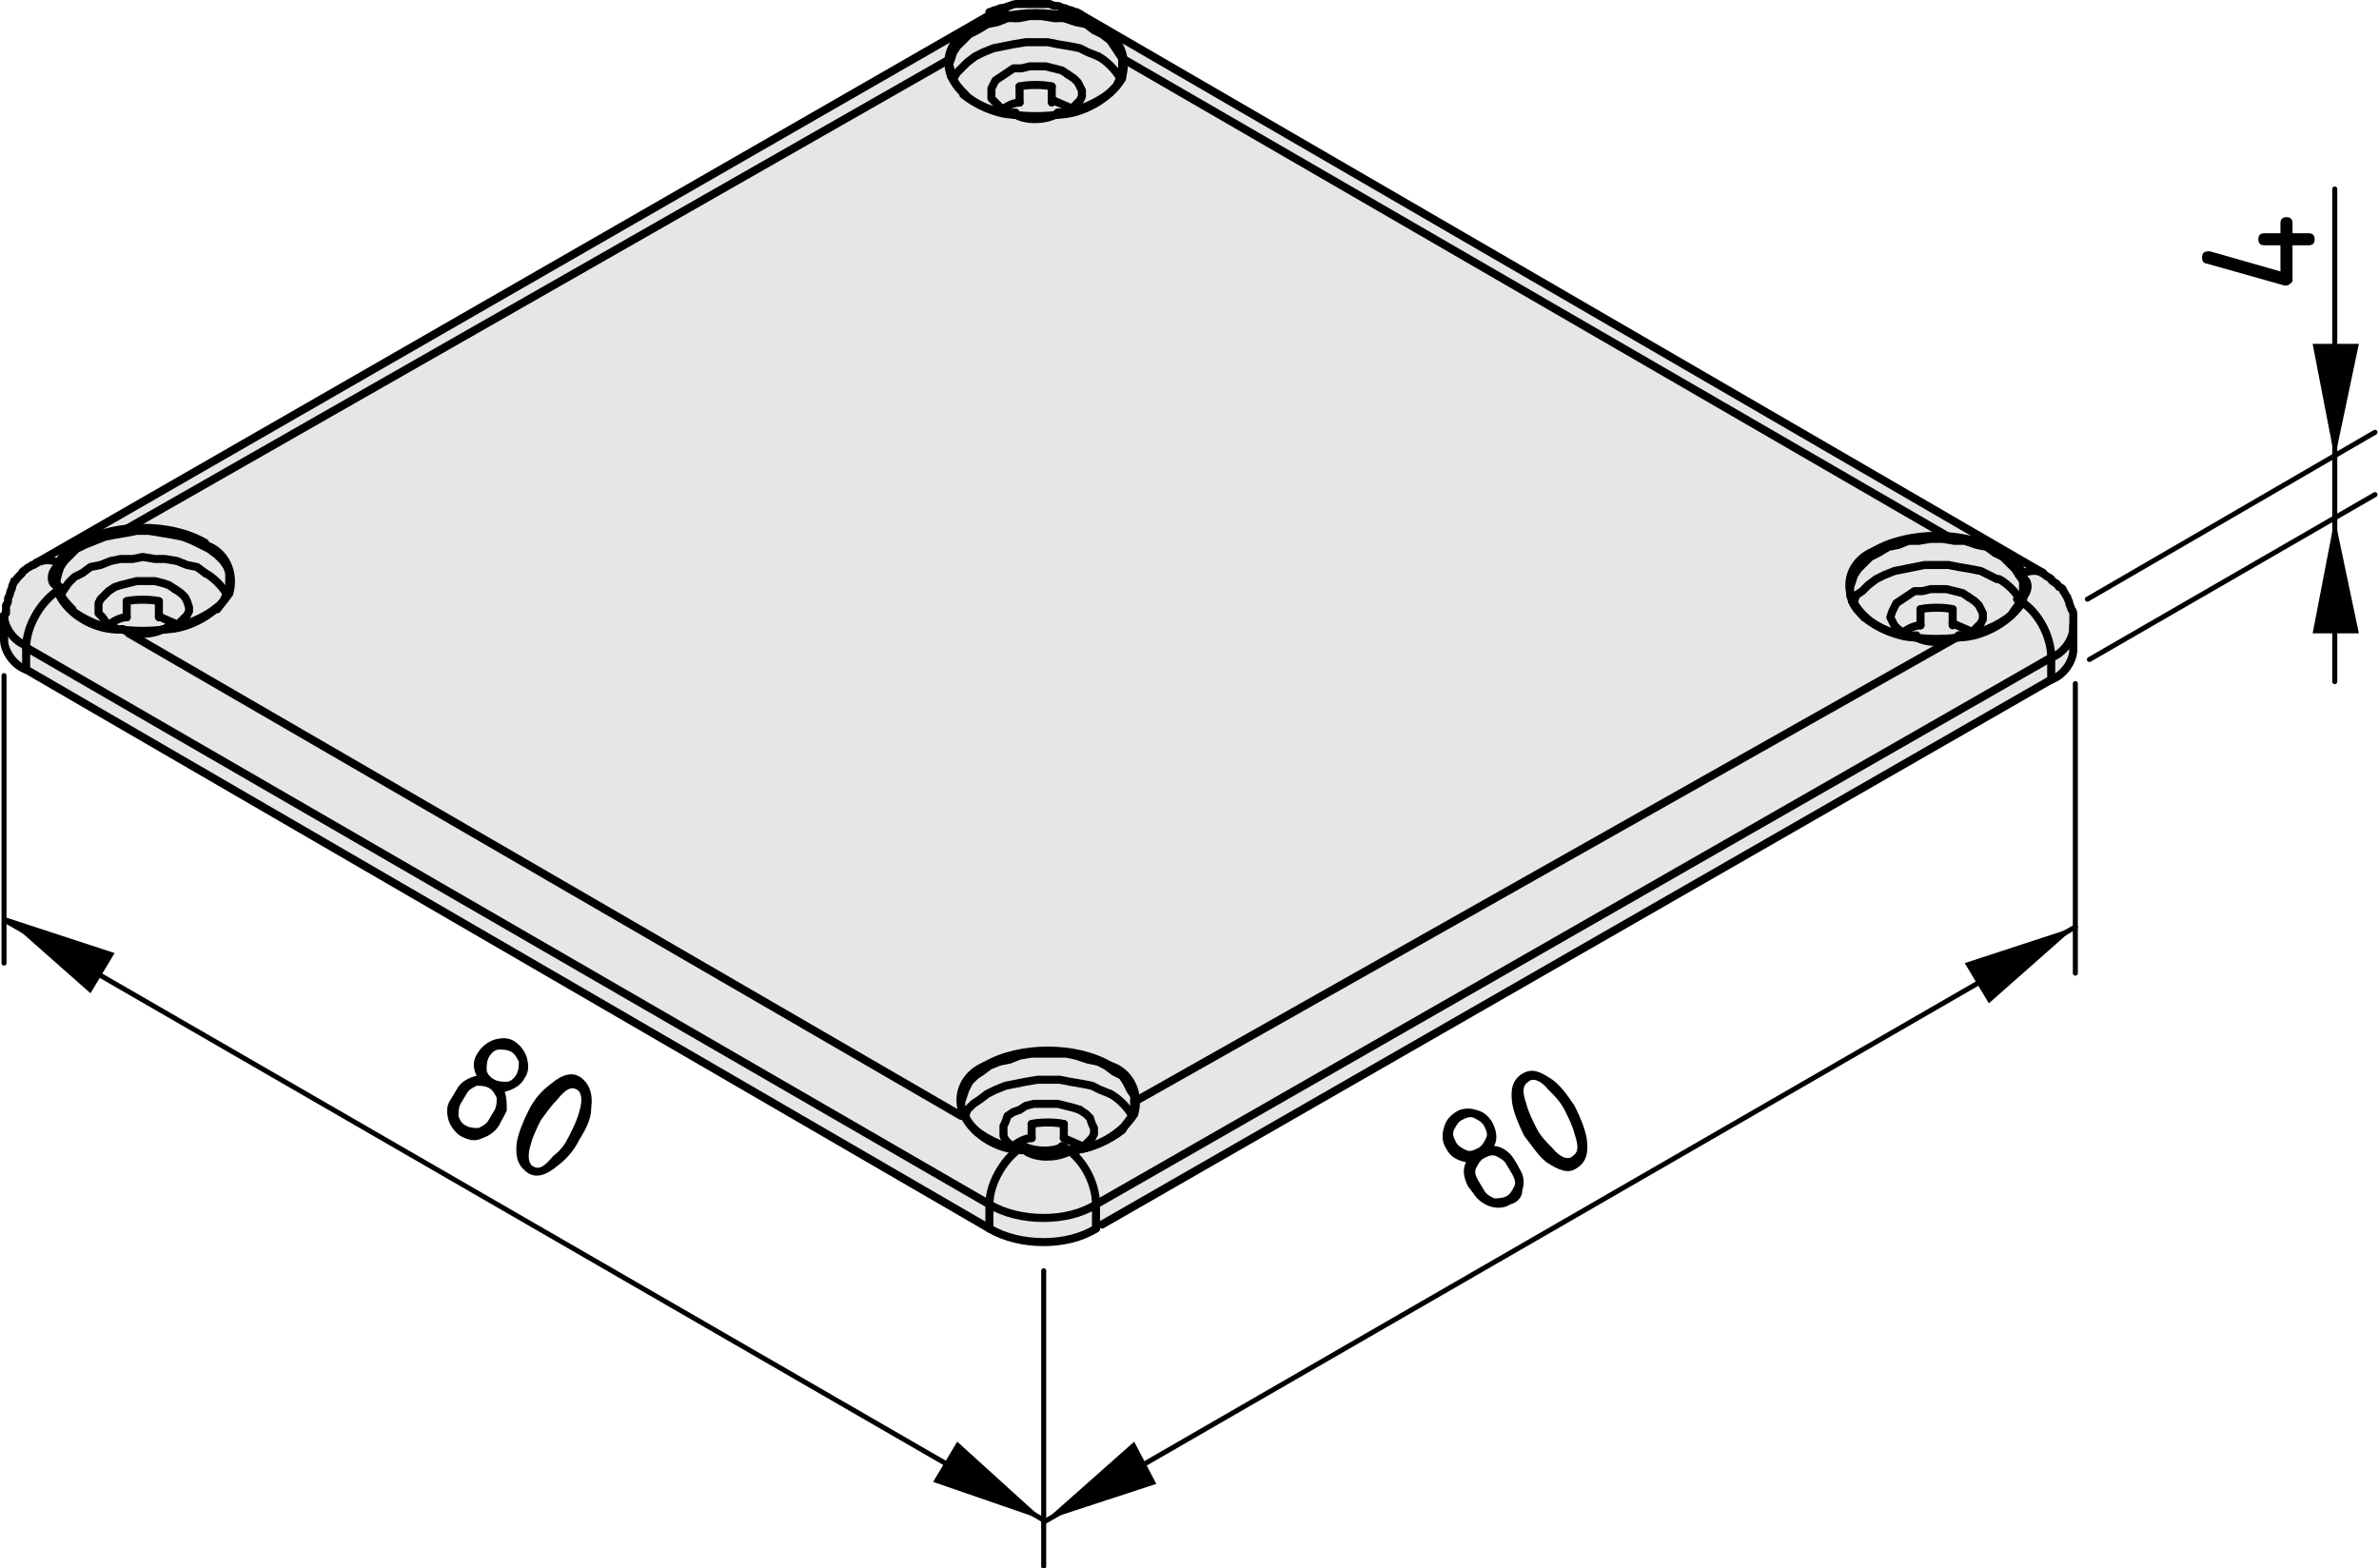 <?xml version="1.0" encoding="utf-8"?>
<!-- Generator: Adobe Illustrator 21.1.0, SVG Export Plug-In . SVG Version: 6.00 Build 0)  -->
<svg version="1.1" xmlns="http://www.w3.org/2000/svg" xmlns:xlink="http://www.w3.org/1999/xlink" x="0px" y="0px"
	 viewBox="0 0 118.3 78" style="enable-background:new 0 0 118.3 78;" xml:space="preserve">
<style type="text/css">
	.st0{fill:#E6E6E6;}
	.st1{fill:none;stroke:#000000;stroke-width:0.4;stroke-linecap:round;stroke-linejoin:round;stroke-miterlimit:10;}
	.st2{fill:none;stroke:#000000;stroke-width:0.4;stroke-linecap:round;stroke-linejoin:round;}
	.st3{fill:none;stroke:#000000;stroke-width:0.25;stroke-linecap:round;stroke-miterlimit:10;}
</style>
<g id="Kontur">
	<g>
		<path class="st0" d="M103.1,31.1v1.2c0,0.6-0.5,1.3-1.1,1.5v-1.2C102.6,32.4,103.1,31.7,103.1,31.1z"/>
		<path class="st0" d="M103.1,31c0,0.1,0,0.1,0,0.2c0,0.6-0.5,1.3-1.1,1.5c0-1.1-0.7-2.4-1.7-2.9c0.3-0.1,0.5-0.5,0.4-0.8
			c0-0.1-0.2-0.3-0.4-0.4c0.3-0.3,0.8-0.3,1.2-0.1c0.1,0.1,0.2,0.1,0.3,0.2c0.1,0.1,0.2,0.1,0.3,0.2c0.1,0.1,0.2,0.1,0.2,0.2
			c0.1,0.1,0.1,0.1,0.2,0.2c0.1,0.1,0.1,0.2,0.2,0.2c0.1,0.1,0.1,0.2,0.2,0.3c0,0.1,0.1,0.2,0.1,0.3c0,0.1,0.1,0.2,0.1,0.3
			c0,0.1,0,0.2,0.1,0.3C103.1,30.8,103.1,30.9,103.1,31z"/>
		<polygon class="st0" points="102,32.7 102,33.8 54.5,61.1 54.5,59.9 		"/>
		<path class="st0" d="M100.4,29.8c0.9,0.5,1.7,1.8,1.7,2.9L54.5,59.9c0-1.1-0.7-2.4-1.7-2.9c-0.5,0.3-1.4,0.3-2,0
			c-0.9,0.5-1.7,1.8-1.7,2.9L1.3,32.2c0-1.1,0.7-2.4,1.7-2.9c-0.2,0-0.3-0.2-0.4-0.3c-0.1-0.3,0-0.7,0.4-0.8
			c-0.3-0.3-0.8-0.3-1.2-0.1L49.3,0.7c0.4-0.2,0.9-0.1,1.2,0.1c0.6-0.3,1.5-0.3,2,0c0.3-0.2,0.8-0.3,1.2-0.1l47.9,27.7
			c-0.3-0.2-0.9-0.1-1.2,0.1c0.1,0,0.3,0.2,0.4,0.4C100.8,29.3,100.7,29.6,100.4,29.8z"/>
		<path class="st0" d="M54.5,59.9v1.2c-1.5,0.9-3.9,0.9-5.3,0v-1.2C50.7,60.8,53.1,60.8,54.5,59.9z"/>
		<path class="st0" d="M52.9,57c0.9,0.5,1.7,1.8,1.7,2.9c-1.5,0.9-3.9,0.9-5.3,0c0-1.1,0.7-2.4,1.7-2.9C51.4,57.3,52.3,57.3,52.9,57
			z"/>
		<polygon class="st0" points="49.2,59.9 49.2,61.1 1.3,33.3 1.3,32.2 		"/>
		<path class="st0" d="M2.6,28.9c0,0.1,0.2,0.3,0.4,0.3c-0.9,0.5-1.7,1.8-1.7,2.9c-0.6-0.2-1.1-0.9-1.1-1.5h0c0,0,0-0.1,0-0.1
			c0-0.1,0-0.2,0-0.3c0-0.1,0-0.2,0.1-0.3c0-0.1,0.1-0.2,0.1-0.3s0.1-0.2,0.1-0.3c0-0.1,0.1-0.2,0.1-0.3c0.1-0.1,0.1-0.2,0.2-0.2
			c0.1-0.1,0.1-0.2,0.2-0.2c0.1-0.1,0.1-0.1,0.2-0.2c0.1-0.1,0.2-0.1,0.3-0.2c0.1,0,0.1-0.1,0.2-0.1c0.4-0.2,0.9-0.1,1.2,0.1
			C2.7,28.2,2.5,28.6,2.6,28.9z"/>
		<path class="st0" d="M1.3,32.2v1.2c-0.6-0.2-1.1-0.9-1.1-1.5v-1.2C0.2,31.2,0.7,31.9,1.3,32.2z"/>
	</g>
	<path class="st1" d="M103.1,31.1c0,0,0-0.1,0-0.2c0-0.1,0-0.2,0-0.3c0-0.1,0-0.2-0.1-0.3c0-0.1-0.1-0.2-0.1-0.3
		c0-0.1-0.1-0.2-0.1-0.3c-0.1-0.1-0.1-0.2-0.2-0.3c0-0.1-0.1-0.2-0.2-0.2c-0.1-0.1-0.1-0.2-0.2-0.2c-0.1-0.1-0.2-0.1-0.2-0.2
		c-0.1-0.1-0.2-0.1-0.3-0.2c-0.1-0.1-0.2-0.1-0.3-0.2"/>
	<path class="st1" d="M1.8,28c-0.1,0.1-0.1,0.1-0.2,0.1c-0.1,0.1-0.2,0.1-0.3,0.2c-0.1,0.1-0.2,0.1-0.2,0.2
		c-0.1,0.1-0.1,0.1-0.2,0.2c-0.1,0.1-0.1,0.2-0.2,0.2c0,0.1-0.1,0.2-0.1,0.3c0,0.1-0.1,0.2-0.1,0.3s-0.1,0.2-0.1,0.3
		c0,0.1,0,0.2-0.1,0.3c0,0.1,0,0.2,0,0.3c0,0,0,0.1,0,0.1"/>
	<line class="st1" x1="103.1" y1="32.3" x2="103.1" y2="31.1"/>
	<line class="st1" x1="0.2" y1="30.6" x2="0.2" y2="31.8"/>
	<line class="st1" x1="101.6" y1="28.5" x2="53.7" y2="0.7"/>
	<line class="st1" x1="49.3" y1="0.7" x2="1.8" y2="28"/>
	<path class="st1" d="M53.7,0.7c-0.1,0-0.1-0.1-0.2-0.1c-0.1,0-0.2-0.1-0.3-0.1c-0.1,0-0.2-0.1-0.3-0.1c-0.1,0-0.2-0.1-0.3-0.1
		c-0.1,0-0.2,0-0.4-0.1c-0.1,0-0.2,0-0.4,0c-0.1,0-0.3,0-0.4,0c-0.1,0-0.2,0-0.4,0c-0.1,0-0.2,0-0.4,0c-0.1,0-0.2,0-0.4,0.1
		c-0.1,0-0.2,0.1-0.4,0.1c-0.1,0-0.2,0.1-0.3,0.1c-0.1,0-0.2,0.1-0.3,0.1"/>
	<path class="st1" d="M49.2,59.9c1.5,0.9,3.9,0.9,5.3,0"/>
	<path class="st1" d="M50.9,57c-0.9,0.5-1.7,1.8-1.7,2.9"/>
	<path class="st1" d="M50.9,57c0.6,0.3,1.5,0.3,2,0"/>
	<path class="st1" d="M54.5,59.9c0-1.1-0.7-2.4-1.7-2.9"/>
	<path class="st1" d="M49.2,61.1c1.5,0.9,3.9,0.9,5.3,0"/>
	<line class="st1" x1="49.2" y1="61.1" x2="49.2" y2="59.9"/>
	<line class="st1" x1="54.5" y1="61.1" x2="54.5" y2="59.9"/>
	<line class="st1" x1="102" y1="32.7" x2="54.5" y2="59.9"/>
	<line class="st1" x1="56.4" y1="54.8" x2="97.3" y2="31.7"/>
	<path class="st1" d="M102,32.7c0-1.1-0.7-2.4-1.7-2.9"/>
	<line class="st1" x1="6.4" y1="31.5" x2="47.8" y2="55.5"/>
	<line class="st1" x1="49.2" y1="59.9" x2="1.3" y2="32.2"/>
	<path class="st1" d="M3,29.3c-0.9,0.5-1.7,1.8-1.7,2.9"/>
	<path class="st1" d="M3,28.1c-0.3,0.1-0.5,0.5-0.4,0.8c0,0.1,0.2,0.3,0.4,0.3"/>
	<line class="st1" x1="47.3" y1="2.9" x2="6.3" y2="26.3"/>
	<path class="st1" d="M52.5,0.9c-0.5-0.3-1.4-0.3-2,0"/>
	<line class="st1" x1="96.9" y1="26.7" x2="55.8" y2="2.9"/>
	<path class="st1" d="M100.4,29.8c0.3-0.1,0.5-0.5,0.4-0.8c0-0.1-0.2-0.3-0.4-0.4"/>
	<line class="st1" x1="102" y1="33.8" x2="102" y2="32.7"/>
	<line class="st1" x1="102" y1="33.8" x2="54.8" y2="60.9"/>
	<line class="st1" x1="1.3" y1="33.3" x2="1.3" y2="32.2"/>
	<line class="st1" x1="49.2" y1="61.1" x2="1.3" y2="33.3"/>
	<path class="st1" d="M102,33.8c0.6-0.2,1.1-0.9,1.1-1.5"/>
	<path class="st1" d="M0.2,31.8c0,0.6,0.5,1.3,1.1,1.5"/>
	<path class="st1" d="M102,32.7c0.6-0.2,1.1-0.9,1.1-1.5"/>
	<path class="st1" d="M101.6,28.5c-0.3-0.2-0.9-0.1-1.2,0.1"/>
	<path class="st1" d="M0.2,30.6c0,0.6,0.5,1.3,1.1,1.5"/>
	<path class="st1" d="M3,28.1c-0.3-0.3-0.8-0.3-1.2-0.1"/>
	<path class="st1" d="M53.7,0.7c-0.3-0.2-0.9-0.1-1.2,0.1"/>
	<path class="st1" d="M50.5,0.9c-0.3-0.2-0.8-0.3-1.2-0.1"/>
	<g>
		<path class="st2" d="M3.5,30.3c0.6,0.5,1.7,1,2.5,1"/>
		<line class="st2" x1="8.3" y1="31.2" x2="8.2" y2="31.3"/>
		<path class="st2" d="M8.3,31.2c0.8,0,1.9-0.5,2.5-1"/>
		<path class="st2" d="M6.1,31.3c0.5,0.3,1.4,0.3,2,0"/>
		<polyline class="st2" points="10.2,28.5 9.8,28.2 9.3,28.1 8.8,27.9 8.2,27.8 7.7,27.8 7.1,27.7 6.6,27.8 6,27.8 5.5,27.9 5,28.1 
			4.5,28.2 4.1,28.5 3.7,28.7 3.4,29 3.2,29.3 3,29.6 		"/>
		<path class="st2" d="M11.3,29.6c-0.2-0.4-0.7-0.9-1.1-1.1"/>
		<path class="st2" d="M3,29.5c0.1,0.3,0.4,0.6,0.6,0.8"/>
		<polyline class="st2" points="11.3,29.5 11.4,29.2 11.4,28.9 11.4,28.5 11.3,28.2 11.1,27.9 10.8,27.6 10.4,27.3 10,27.1 
			9.6,26.9 9.1,26.7 8.6,26.6 8,26.5 7.4,26.4 6.8,26.4 6.3,26.5 5.7,26.6 5.2,26.7 4.7,26.9 4.2,27.1 3.8,27.3 3.5,27.6 3.2,27.9 
			3,28.2 2.9,28.5 2.8,28.9 2.9,29.2 3,29.5 		"/>
		<polyline class="st2" points="10.8,30.3 11.1,29.9 11.3,29.5 		"/>
		<path class="st2" d="M2.9,29.5c0.5,1.1,1.9,1.9,3.2,1.8"/>
		<line class="st2" x1="6" y1="31.3" x2="6.1" y2="31.3"/>
		<line class="st2" x1="8.1" y1="31.3" x2="8.2" y2="31.3"/>
		<path class="st2" d="M8.2,31.3c1.2,0,2.6-0.8,3.2-1.8"/>
		<path class="st2" d="M10.2,27c-1.7-1-4.5-1-6.2,0"/>
		<path class="st2" d="M8.2,31.3C8.2,31.3,8.2,31.3,8.2,31.3L8.2,31.3L8.2,31.3"/>
		<path class="st2" d="M6,31.3c0.6,0.1,1.6,0.1,2.2,0"/>
		<path class="st2" d="M11.4,29.5C11.4,29.4,11.3,29.5,11.4,29.5l-0.1,0.1"/>
		<path class="st2" d="M3,29.5C3,29.5,2.9,29.4,3,29.5L3,29.5"/>
		<polyline class="st2" points="8.7,29.3 8.4,29.1 8.1,29 7.7,28.9 7.2,28.9 6.8,28.9 6.4,29 6,29.1 5.7,29.2 5.4,29.4 5.2,29.6 
			5,29.8 4.9,30 4.9,30.3 4.9,30.5 5.1,30.7 5.3,31 5.5,31.1 5.7,31.2 		"/>
		<polyline class="st2" points="8.6,31.2 8.9,31 9.1,30.8 9.3,30.6 9.4,30.4 9.4,30.2 9.3,29.9 9.2,29.7 9,29.5 8.7,29.3 		"/>
		<path class="st2" d="M8.9,31.1c-0.2-0.1-0.7-0.3-0.9-0.4"/>
		<line class="st2" x1="7.9" y1="30.7" x2="7.9" y2="29.9"/>
		<line class="st2" x1="6.3" y1="29.9" x2="6.3" y2="30.7"/>
		<path class="st2" d="M6.3,30.7c-0.3,0-0.7,0.2-0.9,0.4"/>
		<path class="st2" d="M7.9,29.9c-0.4-0.1-1.2-0.1-1.6,0"/>
		<path class="st2" d="M4,27c-1,0.4-1.5,1.4-1.1,2.4"/>
		<path class="st2" d="M11.4,29.5c0.3-1-0.2-2.1-1.2-2.4"/>
	</g>
	<g>
		<path class="st2" d="M48.5,56.2c0.6,0.5,1.7,1,2.5,1"/>
		<line class="st2" x1="53.3" y1="57.2" x2="53.2" y2="57.2"/>
		<path class="st2" d="M53.3,57.2c0.8,0,1.9-0.5,2.5-1"/>
		<path class="st2" d="M51.1,57.3c0.5,0.3,1.4,0.3,2,0"/>
		<polyline class="st2" points="55.2,54.4 54.7,54.2 54.3,54 53.8,53.9 53.2,53.8 52.7,53.7 52.1,53.7 51.6,53.7 51,53.8 50.5,53.9 
			50,54 49.5,54.2 49.1,54.4 48.7,54.7 48.4,54.9 48.1,55.2 48,55.5 		"/>
		<path class="st2" d="M56.3,55.5c-0.2-0.4-0.7-0.9-1.1-1.1"/>
		<path class="st2" d="M48,55.5c0.1,0.3,0.4,0.6,0.6,0.8"/>
		<polyline class="st2" points="56.3,55.5 56.4,55.1 56.4,54.8 56.4,54.5 56.2,54.2 56,53.8 55.8,53.5 55.4,53.3 55,53 54.6,52.8 
			54.1,52.7 53.5,52.5 53,52.4 52.4,52.4 51.8,52.4 51.3,52.4 50.7,52.5 50.2,52.7 49.7,52.8 49.2,53 48.8,53.3 48.5,53.5 
			48.2,53.8 48,54.2 47.9,54.5 47.8,54.8 47.8,55.1 48,55.5 		"/>
		<polyline class="st2" points="55.8,56.2 56,55.9 56.3,55.5 		"/>
		<path class="st2" d="M47.9,55.4c0.5,1.1,1.9,1.9,3.2,1.8"/>
		<line class="st2" x1="51" y1="57.2" x2="51.1" y2="57.3"/>
		<line class="st2" x1="53.1" y1="57.3" x2="53.2" y2="57.2"/>
		<path class="st2" d="M53.2,57.2c1.2,0,2.6-0.8,3.2-1.8"/>
		<path class="st2" d="M55.2,53c-1.7-1-4.5-1-6.2,0"/>
		<path class="st2" d="M53.2,57.2C53.2,57.2,53.2,57.2,53.2,57.2L53.2,57.2L53.2,57.2"/>
		<path class="st2" d="M51,57.2c0.6,0.1,1.6,0.1,2.2,0"/>
		<path class="st2" d="M56.4,55.4C56.3,55.4,56.3,55.4,56.4,55.4l-0.1,0.1"/>
		<path class="st2" d="M48,55.5C48,55.4,47.9,55.4,48,55.5L48,55.5"/>
		<polyline class="st2" points="53.7,55.2 53.4,55.1 53,55 52.6,54.9 52.2,54.9 51.8,54.9 51.4,54.9 51,55 50.7,55.2 50.4,55.3 
			50.1,55.5 50,55.8 49.9,56 49.9,56.2 49.9,56.5 50,56.7 50.2,56.9 50.5,57.1 50.6,57.2 		"/>
		<polyline class="st2" points="53.6,57.2 53.9,57 54.1,56.8 54.3,56.6 54.4,56.4 54.4,56.1 54.3,55.9 54.2,55.6 54,55.4 53.7,55.2 
					"/>
		<path class="st2" d="M53.8,57c-0.2-0.1-0.7-0.3-0.9-0.4"/>
		<line class="st2" x1="52.9" y1="56.6" x2="52.9" y2="55.9"/>
		<line class="st2" x1="51.3" y1="55.9" x2="51.3" y2="56.6"/>
		<path class="st2" d="M51.3,56.6c-0.3,0-0.7,0.2-0.9,0.4"/>
		<path class="st2" d="M52.9,55.9c-0.4-0.1-1.2-0.1-1.6,0"/>
		<path class="st2" d="M49,53c-1,0.4-1.5,1.4-1.1,2.4"/>
		<path class="st2" d="M56.4,55.4c0.3-1-0.2-2.1-1.2-2.4"/>
	</g>
	<g>
		<path class="st2" d="M92.7,30.7c0.6,0.5,1.7,1,2.5,1"/>
		<line class="st2" x1="97.5" y1="31.6" x2="97.4" y2="31.6"/>
		<path class="st2" d="M97.5,31.6c0.8,0,1.9-0.5,2.5-1"/>
		<path class="st2" d="M95.3,31.7c0.5,0.3,1.4,0.3,2,0"/>
		<polyline class="st2" points="99.3,28.8 98.9,28.6 98.5,28.4 98,28.3 97.4,28.2 96.9,28.1 96.3,28.1 95.7,28.1 95.2,28.2 
			94.7,28.3 94.2,28.4 93.7,28.6 93.3,28.8 92.9,29.1 92.6,29.4 92.3,29.6 92.2,29.9 		"/>
		<path class="st2" d="M100.5,29.9c-0.2-0.4-0.7-0.9-1.1-1.1"/>
		<path class="st2" d="M92.1,29.9c0.1,0.3,0.4,0.6,0.6,0.8"/>
		<polyline class="st2" points="100.5,29.9 100.6,29.6 100.6,29.2 100.6,28.9 100.4,28.6 100.2,28.3 99.9,28 99.6,27.7 99.2,27.5 
			98.8,27.2 98.3,27.1 97.7,26.9 97.2,26.9 96.6,26.8 96,26.8 95.4,26.9 94.9,26.9 94.4,27.1 93.9,27.2 93.4,27.5 93,27.7 92.7,28 
			92.4,28.3 92.2,28.6 92.1,28.9 92,29.2 92,29.6 92.1,29.9 		"/>
		<polyline class="st2" points="100,30.6 100.2,30.3 100.5,29.9 		"/>
		<path class="st2" d="M92.1,29.8c0.5,1.1,1.9,1.9,3.2,1.8"/>
		<line class="st2" x1="95.2" y1="31.7" x2="95.3" y2="31.7"/>
		<line class="st2" x1="97.3" y1="31.7" x2="97.4" y2="31.7"/>
		<path class="st2" d="M97.4,31.7c1.2,0,2.6-0.8,3.2-1.8"/>
		<path class="st2" d="M99.4,27.4c-1.7-1-4.5-1-6.2,0"/>
		<path class="st2" d="M97.4,31.6C97.4,31.6,97.4,31.6,97.4,31.6L97.4,31.6L97.4,31.6"/>
		<path class="st2" d="M95.2,31.7c0.6,0.1,1.6,0.1,2.2,0"/>
		<path class="st2" d="M100.6,29.8C100.5,29.8,100.5,29.8,100.6,29.8l-0.1,0.1"/>
		<path class="st2" d="M92.1,29.9C92.1,29.9,92.1,29.8,92.1,29.9L92.1,29.9"/>
		<polyline class="st2" points="97.9,29.7 97.6,29.5 97.2,29.4 96.8,29.3 96.4,29.3 96,29.3 95.6,29.4 95.2,29.4 94.9,29.6 
			94.6,29.8 94.3,30 94.2,30.2 94.1,30.4 94,30.7 94.1,30.9 94.2,31.1 94.4,31.3 94.7,31.5 94.8,31.6 		"/>
		<polyline class="st2" points="97.8,31.6 98.1,31.4 98.3,31.2 98.5,31 98.6,30.8 98.6,30.5 98.5,30.3 98.4,30.1 98.2,29.9 
			97.9,29.7 		"/>
		<path class="st2" d="M98,31.4c-0.2-0.1-0.7-0.3-0.9-0.4"/>
		<line class="st2" x1="97.1" y1="31.1" x2="97.1" y2="30.3"/>
		<line class="st2" x1="95.5" y1="30.3" x2="95.5" y2="31.1"/>
		<path class="st2" d="M95.5,31.1c-0.3,0-0.7,0.2-0.9,0.4"/>
		<path class="st2" d="M97.1,30.3c-0.4-0.1-1.2-0.1-1.6,0"/>
		<path class="st2" d="M93.2,27.4c-1,0.4-1.5,1.4-1.1,2.4"/>
		<path class="st2" d="M100.6,29.8c0.3-1-0.2-2.1-1.2-2.4"/>
	</g>
	<g>
		<path class="st2" d="M47.9,4.7c0.6,0.5,1.7,1,2.5,1"/>
		<line class="st2" x1="52.7" y1="5.6" x2="52.6" y2="5.6"/>
		<path class="st2" d="M52.7,5.6c0.8,0,1.9-0.5,2.5-1"/>
		<path class="st2" d="M50.5,5.7c0.5,0.3,1.4,0.3,2,0"/>
		<polyline class="st2" points="54.6,2.8 54.1,2.6 53.7,2.4 53.2,2.3 52.6,2.2 52.1,2.1 51.5,2.1 51,2.1 50.4,2.2 49.9,2.3 
			49.4,2.4 48.9,2.6 48.5,2.8 48.1,3.1 47.8,3.4 47.6,3.6 47.4,3.9 		"/>
		<path class="st2" d="M55.7,3.9C55.5,3.5,55,3,54.6,2.8"/>
		<path class="st2" d="M47.4,3.9c0.1,0.3,0.4,0.6,0.6,0.8"/>
		<polyline class="st2" points="55.7,3.9 55.8,3.6 55.8,3.2 55.8,2.9 55.6,2.6 55.4,2.3 55.2,2 54.8,1.7 54.4,1.5 54,1.2 53.5,1.1 
			52.9,0.9 52.4,0.9 51.8,0.8 51.2,0.8 50.7,0.9 50.1,0.9 49.6,1.1 49.1,1.2 48.6,1.5 48.2,1.7 47.9,2 47.6,2.3 47.4,2.6 47.3,2.9 
			47.2,3.2 47.3,3.6 47.4,3.9 		"/>
		<polyline class="st2" points="55.2,4.6 55.5,4.3 55.7,3.9 		"/>
		<path class="st2" d="M47.3,3.8c0.5,1.1,1.9,1.9,3.2,1.8"/>
		<line class="st2" x1="50.4" y1="5.7" x2="50.5" y2="5.7"/>
		<line class="st2" x1="52.5" y1="5.7" x2="52.6" y2="5.7"/>
		<path class="st2" d="M52.6,5.7c1.2,0,2.6-0.8,3.2-1.8"/>
		<path class="st2" d="M54.6,1.4c-1.7-1-4.5-1-6.2,0"/>
		<path class="st2" d="M52.6,5.6C52.6,5.6,52.6,5.6,52.6,5.6L52.6,5.6L52.6,5.6"/>
		<path class="st2" d="M50.4,5.7c0.6,0.1,1.6,0.1,2.2,0"/>
		<path class="st2" d="M55.8,3.8C55.7,3.8,55.7,3.8,55.8,3.8l-0.1,0.1"/>
		<path class="st2" d="M47.4,3.9C47.4,3.9,47.3,3.8,47.4,3.9L47.4,3.9"/>
		<polyline class="st2" points="53.1,3.7 52.8,3.5 52.4,3.4 52,3.3 51.6,3.3 51.2,3.3 50.8,3.4 50.4,3.4 50.1,3.6 49.8,3.8 49.5,4 
			49.4,4.2 49.3,4.4 49.3,4.7 49.3,4.9 49.5,5.1 49.7,5.3 49.9,5.5 50,5.6 		"/>
		<polyline class="st2" points="53,5.6 53.3,5.4 53.5,5.2 53.7,5 53.8,4.8 53.8,4.5 53.7,4.3 53.6,4.1 53.4,3.9 53.1,3.7 		"/>
		<path class="st2" d="M53.3,5.4c-0.2-0.1-0.7-0.3-0.9-0.4"/>
		<line class="st2" x1="52.3" y1="5.1" x2="52.3" y2="4.3"/>
		<line class="st2" x1="50.7" y1="4.3" x2="50.7" y2="5.1"/>
		<path class="st2" d="M50.7,5.1c-0.3,0-0.7,0.2-0.9,0.4"/>
		<path class="st2" d="M52.3,4.3c-0.4-0.1-1.2-0.1-1.6,0"/>
		<path class="st2" d="M48.4,1.4c-1,0.4-1.5,1.4-1.1,2.4"/>
		<path class="st2" d="M55.8,3.8c0.3-1-0.2-2.1-1.2-2.4"/>
	</g>
</g>
<g id="Bemaßung_allgemein">
	<g id="SOLID_6_">
		<polygon points="0.2,45.6 4.5,49.4 5.7,47.4 		"/>
	</g>
	<g id="SOLID_5_">
		<polygon points="51.9,75.6 47.6,71.7 46.4,73.7 		"/>
	</g>
	<g id="LINE_10_">
		<line class="st3" x1="0.2" y1="33.6" x2="0.2" y2="47.9"/>
	</g>
	<g id="LINE_9_">
		<line class="st3" x1="51.9" y1="63.2" x2="51.9" y2="77.9"/>
	</g>
	<g id="LINE_8_">
		<line class="st3" x1="0.3" y1="45.8" x2="51.9" y2="75.6"/>
	</g>
	<g id="SOLID_4_">
		<polygon points="103.2,46.1 97.7,47.9 98.9,49.9 		"/>
	</g>
	<g id="SOLID_3_">
		<polygon points="52,75.6 57.5,73.8 56.4,71.7 		"/>
	</g>
	<g id="LINE_7_">
		<line class="st3" x1="103.2" y1="34" x2="103.2" y2="48.4"/>
	</g>
	<g id="LINE_6_">
		<line class="st3" x1="103.2" y1="46.1" x2="51.9" y2="75.7"/>
	</g>
	<g id="SOLID_2_">
		<polygon points="116.1,25.8 115,31.5 117.3,31.5 		"/>
	</g>
	<g id="SOLID_1_">
		<polygon points="116.1,22.8 117.3,17.1 115,17.1 		"/>
	</g>
	<g id="LINE_5_">
		<line class="st3" x1="103.9" y1="32.8" x2="118.1" y2="24.6"/>
	</g>
	<g id="LINE_4_">
		<line class="st3" x1="103.8" y1="29.8" x2="118.1" y2="21.5"/>
	</g>
	<g id="LINE_3_">
		<line class="st3" x1="116.1" y1="25.8" x2="116.1" y2="33.9"/>
	</g>
	<g id="LINE_2_">
		<line class="st3" x1="116.1" y1="25.8" x2="116.1" y2="22.7"/>
	</g>
	<g id="LINE_1_">
		<line class="st3" x1="116.1" y1="22.7" x2="116.1" y2="9.4"/>
	</g>
</g>
<g id="Bemaßung_Internet">
	<g>
		<path d="M22.9,56.5c-0.3-0.2-0.5-0.5-0.6-0.8c-0.1-0.4-0.1-0.7,0.1-1l0.3-0.5c0.2-0.4,0.6-0.6,1-0.7c-0.2-0.4-0.2-0.8,0.1-1.2
			c0.2-0.3,0.5-0.5,0.8-0.6c0.4-0.1,0.7-0.1,1,0.1s0.5,0.5,0.6,0.8c0.1,0.4,0.1,0.7-0.1,1c-0.2,0.4-0.6,0.6-1,0.7
			c0.1,0.3,0.1,0.6,0.1,0.9c0,0.1-0.2,0.4-0.4,0.8c-0.2,0.3-0.5,0.5-0.8,0.6C23.6,56.8,23.3,56.7,22.9,56.5z M23.2,56
			c0.2,0.1,0.4,0.1,0.6,0.1c0.2-0.1,0.4-0.2,0.5-0.4l0.3-0.5c0.1-0.2,0.1-0.4,0.1-0.6c-0.1-0.2-0.2-0.4-0.4-0.5
			c-0.2-0.1-0.4-0.1-0.6-0.1c-0.2,0.1-0.4,0.2-0.5,0.4l-0.3,0.5c-0.1,0.2-0.1,0.4-0.1,0.6C22.9,55.8,23,55.9,23.2,56z M24.6,53.7
			c0.2,0.1,0.4,0.1,0.6,0.1s0.4-0.2,0.5-0.4c0.1-0.2,0.1-0.4,0.1-0.6c-0.1-0.2-0.2-0.4-0.4-0.5c-0.2-0.1-0.4-0.1-0.6-0.1
			s-0.4,0.2-0.5,0.4c-0.1,0.2-0.1,0.4-0.1,0.6S24.4,53.6,24.6,53.7z"/>
		<path d="M28.8,56.7c-0.3,0.6-0.7,1-1.1,1.3c-0.6,0.5-1.1,0.6-1.5,0.3s-0.6-0.7-0.5-1.5c0.1-0.5,0.3-1,0.6-1.6s0.7-1,1.1-1.3
			c0.6-0.5,1.1-0.6,1.5-0.3c0.4,0.3,0.6,0.8,0.5,1.5C29.4,55.7,29.1,56.2,28.8,56.7z M28.3,56.5c0.2-0.4,0.4-0.8,0.5-1.2
			c0.2-0.6,0.1-1-0.1-1.1c-0.3-0.2-0.6,0-1,0.5c-0.3,0.3-0.5,0.6-0.8,1c-0.2,0.4-0.4,0.8-0.5,1.2c-0.2,0.6-0.1,1,0.1,1.1
			c0.3,0.2,0.6,0,1-0.5C27.9,57.2,28.1,56.9,28.3,56.5z"/>
	</g>
	<g>
		<path d="M75.1,59.9c-0.3,0.2-0.7,0.2-1,0.1s-0.6-0.3-0.8-0.6L73,59c-0.2-0.4-0.3-0.8-0.1-1.2c-0.5-0.1-0.8-0.3-1-0.7
			c-0.2-0.3-0.2-0.7-0.1-1c0.1-0.4,0.3-0.6,0.6-0.8s0.7-0.2,1-0.1c0.4,0.1,0.6,0.3,0.8,0.6c0.2,0.4,0.3,0.8,0.1,1.2
			c0.3,0,0.6,0.2,0.8,0.4c0.1,0.1,0.3,0.4,0.5,0.8c0.2,0.3,0.2,0.7,0.1,1C75.7,59.5,75.5,59.8,75.1,59.9z M73.5,57.1
			c0.2-0.1,0.3-0.3,0.4-0.5s0-0.4-0.1-0.6c-0.1-0.2-0.3-0.3-0.5-0.4c-0.2-0.1-0.4,0-0.6,0.1c-0.2,0.1-0.3,0.3-0.4,0.5
			c-0.1,0.2,0,0.4,0.1,0.6c0.1,0.2,0.3,0.3,0.5,0.4S73.3,57.2,73.5,57.1z M74.9,59.5c0.2-0.1,0.3-0.3,0.4-0.5c0.1-0.2,0-0.4-0.1-0.6
			l-0.3-0.5c-0.1-0.2-0.3-0.3-0.5-0.4c-0.2-0.1-0.4,0-0.6,0.1c-0.2,0.1-0.3,0.3-0.4,0.5c-0.1,0.2,0,0.4,0.1,0.6l0.3,0.5
			c0.1,0.2,0.3,0.3,0.5,0.4C74.4,59.6,74.7,59.6,74.9,59.5z"/>
		<path d="M78.3,55c0.3,0.6,0.5,1.1,0.6,1.6c0.1,0.7,0,1.2-0.5,1.5c-0.4,0.3-0.9,0.1-1.5-0.3c-0.4-0.3-0.7-0.8-1.1-1.3
			c-0.3-0.6-0.5-1.1-0.6-1.6c-0.1-0.7,0-1.2,0.5-1.5s0.9-0.1,1.5,0.3C77.6,54,77.9,54.4,78.3,55z M77.8,55.2c-0.2-0.4-0.5-0.7-0.8-1
			c-0.4-0.5-0.8-0.6-1-0.4c-0.3,0.2-0.3,0.5-0.1,1.1c0.1,0.4,0.3,0.8,0.5,1.2c0.2,0.4,0.5,0.7,0.8,1c0.4,0.5,0.8,0.6,1,0.4
			c0.3-0.2,0.3-0.5,0.1-1.1C78.2,56,78,55.6,77.8,55.2z"/>
	</g>
	<g>
		<path d="M113.6,14.2C113.5,14.2,113.5,14.2,113.6,14.2l-3.9-1.1c-0.1,0-0.2-0.1-0.2-0.3c0-0.2,0.1-0.3,0.3-0.3c0,0,0.1,0,0.1,0
			l3.5,1v-1.3h-0.8c-0.2,0-0.3-0.1-0.3-0.3s0.1-0.3,0.3-0.3h0.8v-0.5c0-0.2,0.1-0.3,0.3-0.3c0.2,0,0.3,0.1,0.3,0.3v0.5h0.8
			c0.2,0,0.3,0.1,0.3,0.3s-0.1,0.3-0.3,0.3h-0.8V14C113.8,14.2,113.8,14.2,113.6,14.2z"/>
	</g>
</g>
</svg>
